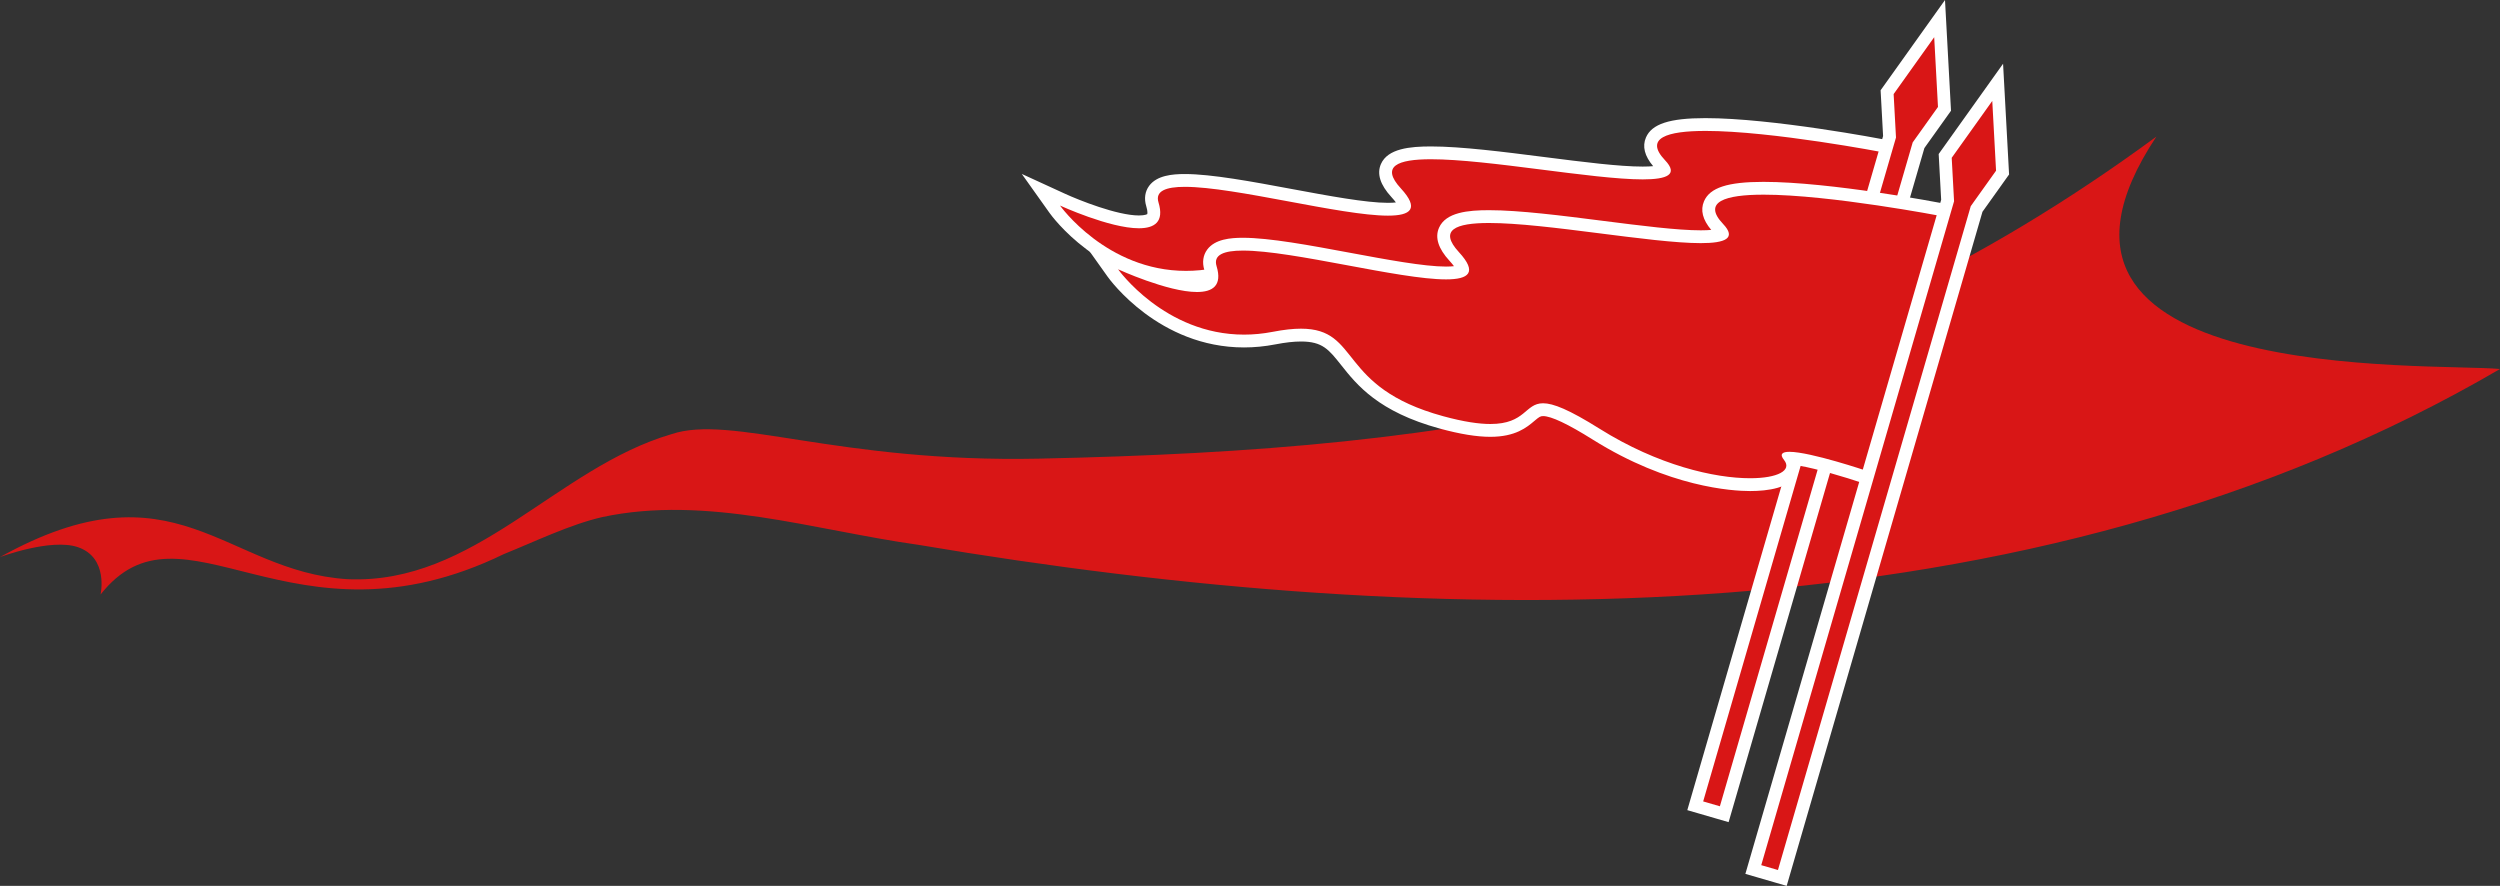   <svg xmlns="http://www.w3.org/2000/svg" viewBox="0 0 390.414 138.345">
   <rect x="0" y="0" width="390.414" height="138.345" fill="#333333" stroke="none"/>
   <g>
    <path d="m0,86.997c27.429-15.263,35.027,2.245,54.266,3.453,19.913.88,32.601-17.375,50.577-22.643,9.348-3.165,25.885,4.48,57.406,3.816,66.912-1.409,118.768-9.342,174.504-50.291-25.88,38.952,42.912,35.286,53.661,36.292-73.298,42.814-165.968,41.156-246.982,27.46-16.215-2.264-33.108-7.832-49.411-4.329-5.067,1.175-10.471,3.818-15.313,5.762-33.28,16.187-50.173-9.964-63.008,6.331,0,0,1.309-5.744-3.533-7.401-4.203-1.438-12.166,1.548-12.166,1.548Z" style="fill:#d91616;">
    </path>
    <path d="m264.234,65.729c-2.688,0-12.368-.568-24.035-7.882-4.161-2.609-6.797-3.824-8.294-3.824-.793,0-1.208.321-1.996.988-1.121.949-2.655,2.249-6.235,2.249-2.046,0-4.539-.408-7.62-1.249-9.316-2.541-12.537-6.602-14.89-9.566-1.944-2.451-3.229-4.071-7.066-4.071-1.191,0-2.566.154-4.201.471-1.566.303-3.145.457-4.688.457h-.003c-12.778,0-20.174-10.19-20.482-10.625l-2.17-3.05,3.401,1.562c.075.035,7.58,3.457,11.902,3.458h0c.754,0,1.731-.109,2.115-.627.372-.503.199-1.429-.011-2.118-.336-1.1-.023-1.849.299-2.284.728-.982,2.244-1.44,4.774-1.44,4.059,0,10.389,1.18,16.511,2.32,5.748,1.071,11.691,2.178,15.203,2.178,2.293,0,2.601-.466,2.604-.471.002-.004.108-.551-1.331-2.115-.542-.59-2.192-2.384-1.45-4.076.651-1.484,2.776-2.146,6.892-2.146,4.652,0,11.263.842,17.654,1.656,6.012.766,11.69,1.489,15.413,1.489,2.46,0,3.19-.333,3.377-.457-.042-.117-.178-.388-.616-.85-1.362-1.437-1.812-2.728-1.334-3.839.72-1.675,3.3-2.422,8.363-2.422,10.362,0,27.288,3.233,28.003,3.371l1.08.208-12.259,41.849-.987-.334c-2.356-.797-8.915-2.837-11.594-2.931.524.874.325,1.606.142,1.989-.893,1.856-4.438,2.133-6.471,2.133Z" style="fill:#d91616;">
    </path>
    <path d="m266.321,20.445c10.385,0,27.813,3.352,27.813,3.352l-11.657,39.794s-8.825-2.987-12.098-2.987c-1.116,0-1.586.347-.841,1.278,1.29,1.613-.972,2.847-5.303,2.847-5.504,0-14.35-1.991-23.504-7.73-4.794-3.005-7.26-3.976-8.825-3.976-2.856,0-2.707,3.237-8.231,3.237-1.773,0-4.129-.333-7.358-1.214-16.644-4.539-12.811-13.671-22.219-13.672-1.218,0-2.657.153-4.392.489-1.565.303-3.067.439-4.498.439-12.412,0-19.671-10.204-19.671-10.204,0,0,7.723,3.549,12.32,3.549,2.434,0,3.99-.994,3.061-4.037-.545-1.785,1.156-2.432,4.117-2.432,7.809,0,24.39,4.498,31.715,4.498,3.577,0,4.945-1.072,2.009-4.263-3.179-3.455-.525-4.544,4.705-4.544,8.894,0,25.244,3.145,33.068,3.145,3.828,0,5.614-.753,3.486-2.995-3.292-3.47.349-4.573,6.304-4.573m0-2c-5.594,0-8.37.906-9.282,3.028-.594,1.383-.215,2.886,1.126,4.474-.407.038-.941.066-1.634.066-3.66,0-9.308-.719-15.287-1.481-6.423-.818-13.065-1.664-17.781-1.664-3.265,0-6.746.326-7.807,2.744-.667,1.52-.118,3.254,1.63,5.154.319.346.544.626.703.845-.295.037-.698.064-1.24.064-3.419,0-9.317-1.099-15.021-2.161-6.167-1.149-12.543-2.337-16.694-2.337-1.961,0-4.367.21-5.578,1.845-.649.876-.809,2.003-.452,3.172.275.899.165,1.22.156,1.242,0,0,0,0,0,0-.011,0-.307.211-1.304.211-3.404,0-9.445-2.43-11.485-3.366l-6.802-3.121,4.338,6.098c.321.451,8.01,11.045,21.301,11.045,1.607,0,3.249-.16,4.878-.475,1.573-.304,2.885-.452,4.012-.452,3.354,0,4.333,1.234,6.283,3.692,2.438,3.073,5.777,7.282,15.41,9.909,3.168.864,5.747,1.284,7.884,1.284,3.946,0,5.713-1.496,6.881-2.485.731-.619.927-.752,1.349-.752,1.265,0,3.877,1.235,7.763,3.671,11.893,7.456,21.81,8.035,24.567,8.035,2.771,0,6.299-.468,7.371-2.7.196-.407.293-.833.295-1.263,2.729.462,7.244,1.809,9.935,2.719l1.974.668.586-2,11.657-39.794.618-2.111-2.16-.415c-.719-.138-17.735-3.388-28.191-3.388h0Z" style="fill:#fff;">
    </path>
    <polygon points="264.739 125.836 295.083 21.363 294.704 14.395 302.899 2.905 303.664 16.997 299.612 22.679 269.268 127.152 264.739 125.836" style="fill:#d91616;">
    </polygon>
    <path d="m302.055,5.811l.591,10.891-3.948,5.535-30.112,103.676-2.609-.758,30.112-103.676-.368-6.788,6.334-8.88m1.688-5.811l-3.316,4.649-6.334,8.88-.407.57.038.699.35,6.449-30.018,103.349-.558,1.921,1.921.558,2.609.758,1.921.558.558-1.921,30.017-103.349,3.75-5.258.407-.57-.038-.699-.591-10.891-.309-5.702h0Z" style="fill:#fff;">
    </path>
    <path d="m273.303,75.684c-2.688,0-12.368-.569-24.035-7.883-4.161-2.608-6.797-3.823-8.294-3.823-.793,0-1.207.321-1.996.988-1.12.949-2.655,2.248-6.234,2.249-2.047,0-4.54-.409-7.621-1.249-9.316-2.541-12.537-6.601-14.89-9.566-1.944-2.451-3.229-4.071-7.066-4.071-1.191,0-2.565.154-4.201.471-1.566.303-3.145.457-4.688.457h-.003c-12.779,0-20.174-10.19-20.482-10.625l-2.17-3.05,3.401,1.562c.075.035,7.58,3.457,11.902,3.457h0c.753,0,1.731-.109,2.114-.627.372-.502.199-1.429-.011-2.117-.336-1.1-.022-1.85.299-2.285.728-.982,2.244-1.44,4.774-1.44,4.059,0,10.39,1.179,16.511,2.32,5.749,1.071,11.692,2.178,15.204,2.178,2.293,0,2.601-.466,2.604-.471.002-.004.108-.551-1.331-2.115-.542-.59-2.192-2.384-1.45-4.076.651-1.484,2.776-2.146,6.892-2.146,4.652,0,11.263.842,17.654,1.656,6.012.766,11.69,1.489,15.413,1.489,2.46,0,3.19-.333,3.377-.457-.042-.117-.178-.388-.616-.85-1.362-1.436-1.812-2.728-1.334-3.838.72-1.676,3.3-2.423,8.363-2.423,10.362,0,27.287,3.232,28.002,3.37l1.08.208-12.259,41.85-.987-.334c-2.355-.797-8.914-2.836-11.593-2.931.524.874.325,1.606.142,1.989-.893,1.856-4.437,2.133-6.471,2.133Z" style="fill:#d91616;">
    </path>
    <path d="m275.39,30.399c10.385,0,27.813,3.352,27.813,3.352l-11.657,39.794s-8.825-2.987-12.098-2.987c-1.116,0-1.586.347-.841,1.278,1.29,1.613-.972,2.847-5.303,2.847-5.504,0-14.35-1.991-23.504-7.73-4.794-3.005-7.26-3.976-8.825-3.976-2.856,0-2.707,3.237-8.231,3.237-1.773,0-4.129-.333-7.358-1.214-16.644-4.539-12.811-13.671-22.219-13.672-1.218,0-2.657.153-4.392.489-1.565.303-3.067.439-4.498.439-12.412,0-19.671-10.204-19.671-10.204,0,0,7.723,3.549,12.32,3.549,2.434,0,3.99-.994,3.061-4.037-.545-1.785,1.156-2.432,4.117-2.432,7.808,0,24.39,4.498,31.715,4.498,3.577,0,4.945-1.072,2.009-4.263-3.179-3.455-.525-4.544,4.705-4.544,8.894,0,25.244,3.145,33.068,3.145,3.828,0,5.614-.753,3.486-2.995-3.292-3.47.349-4.573,6.304-4.573m0-2c-5.594,0-8.37.906-9.282,3.028-.594,1.383-.215,2.886,1.126,4.474-.407.038-.941.066-1.634.066-3.66,0-9.308-.719-15.287-1.481-6.423-.818-13.065-1.664-17.781-1.664-3.265,0-6.746.326-7.807,2.744-.667,1.52-.118,3.254,1.63,5.154.319.346.544.626.703.845-.295.037-.698.064-1.24.064-3.419,0-9.317-1.099-15.021-2.161-6.167-1.149-12.543-2.337-16.694-2.337-1.961,0-4.367.21-5.578,1.845-.649.876-.809,2.003-.452,3.172.275.899.165,1.22.156,1.242,0,0,0,0,0,0-.011,0-.307.211-1.304.211-3.404,0-9.445-2.43-11.485-3.366l-6.802-3.121,4.338,6.098c.321.451,8.01,11.045,21.301,11.045,1.607,0,3.249-.16,4.878-.475,1.573-.304,2.885-.452,4.012-.452,3.354,0,4.333,1.234,6.283,3.692,2.438,3.073,5.777,7.282,15.41,9.909,3.168.864,5.747,1.284,7.884,1.284,3.946,0,5.712-1.496,6.881-2.485.731-.619.927-.752,1.349-.752,1.265,0,3.877,1.235,7.763,3.671,11.893,7.456,21.81,8.035,24.567,8.035,2.771,0,6.299-.468,7.371-2.7.196-.407.293-.833.295-1.263,2.729.462,7.244,1.809,9.935,2.719l1.974.668.586-2,11.657-39.794.618-2.111-2.16-.415c-.719-.138-17.735-3.388-28.191-3.388h0Z" style="fill:#fff;">
    </path>
    <polygon points="273.807 135.791 304.151 31.317 303.773 24.349 311.968 12.859 312.733 26.951 308.681 32.633 278.338 137.106 273.807 135.791" style="fill:#d91616;">
    </polygon>
    <path d="m311.124,15.764l.591,10.891-3.948,5.535-30.112,103.676-2.609-.758,30.112-103.676-.368-6.788,6.334-8.88m1.688-5.811l-3.316,4.649-6.334,8.88-.407.57.038.699.35,6.449-30.018,103.349-.558,1.921,1.921.558,2.609.758,1.921.558.558-1.921,30.017-103.349,3.75-5.258.407-.57-.038-.699-.591-10.891-.309-5.702h0Z" style="fill:#fff;">
    </path>
   </g>
  </svg>
